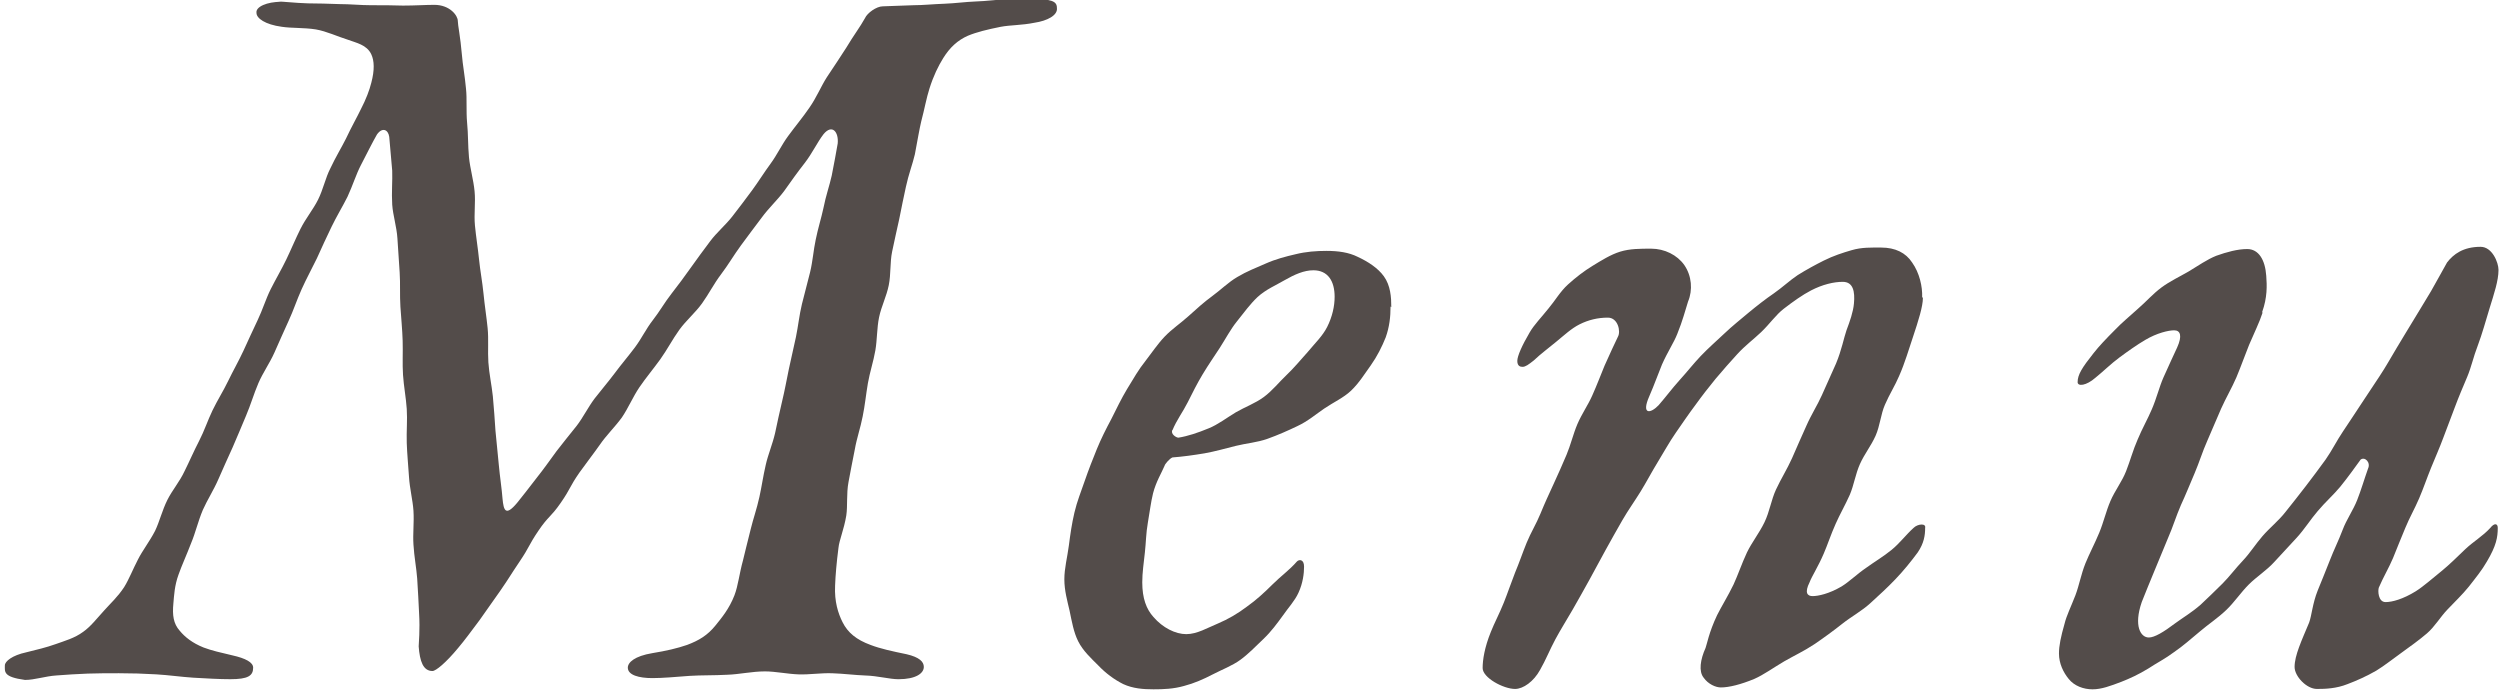 <?xml version="1.0" encoding="UTF-8"?><svg id="_レイヤー_2" xmlns="http://www.w3.org/2000/svg" viewBox="0 0 67.06 18.52"><defs><style>.cls-1{fill:#534c4a;}</style></defs><g id="design"><g><path class="cls-1" d="M7.42,.04c.19,0,.49,.04,.84,.05,.26,0,.54,.01,.85,.02,.28,0,.56,.03,.85,.03s.58,0,.85,.01c.32,0,.61-.02,.84-.02,.42,0,.63,.29,.63,.43,0,.11,.07,.43,.11,.91,.02,.26,.08,.57,.11,.91,.03,.28,0,.59,.03,.92,.03,.29,.02,.6,.05,.92,.03,.3,.12,.6,.15,.91s-.02,.61,.01,.92,.08,.61,.11,.91,.09,.61,.12,.92,.08,.62,.11,.92,0,.62,.02,.92,.09,.62,.12,.91c.03,.32,.05,.62,.07,.92,.03,.32,.06,.63,.09,.92,.03,.33,.08,.64,.1,.91,.03,.31,.08,.48,.39,.11,.13-.16,.31-.39,.54-.69,.16-.2,.33-.44,.52-.7,.16-.21,.35-.44,.54-.68,.17-.22,.3-.49,.48-.73,.17-.22,.36-.44,.54-.68,.17-.23,.36-.45,.54-.69s.3-.5,.48-.73,.32-.48,.5-.71,.35-.46,.52-.7,.34-.47,.52-.71,.41-.43,.59-.66,.36-.47,.53-.7,.33-.49,.5-.72,.3-.51,.47-.74c.19-.26,.4-.51,.57-.76,.19-.27,.31-.57,.47-.82,.19-.29,.37-.55,.52-.79,.19-.32,.38-.57,.5-.79,.06-.14,.31-.32,.48-.32,.12,0,.43-.02,.83-.03,.25,0,.53-.03,.83-.04,.27-.01,.56-.05,.83-.06,.3-.01,.58-.05,.83-.06,.41-.01,.72,0,.83,0,.48,0,.52,.12,.52,.23,.03,.2-.26,.35-.6,.4-.34,.07-.65,.06-.91,.11-.35,.07-.64,.14-.88,.24-.27,.12-.48,.31-.66,.6-.13,.21-.26,.47-.37,.82-.08,.25-.13,.54-.22,.88-.05,.21-.1,.51-.17,.88-.06,.26-.17,.54-.24,.87-.06,.27-.12,.57-.18,.87-.06,.28-.13,.57-.19,.87-.06,.29-.03,.6-.09,.9s-.2,.57-.26,.86-.05,.6-.1,.89-.15,.59-.2,.88-.08,.6-.14,.89c-.06,.31-.16,.59-.21,.88-.06,.31-.12,.6-.17,.88-.06,.32-.02,.64-.06,.9-.06,.37-.19,.66-.21,.87-.05,.39-.08,.73-.09,1.01-.02,.43,.08,.74,.2,.98,.14,.28,.37,.47,.75,.61,.26,.1,.58,.17,.97,.25,.34,.08,.46,.2,.46,.34,0,.17-.21,.33-.68,.33-.24,0-.55-.09-.89-.1-.28-.01-.58-.05-.89-.06s-.6,.04-.9,.03-.62-.08-.9-.08c-.35,0-.69,.08-1.01,.09-.36,.02-.7,.01-1.01,.03-.39,.03-.73,.06-1,.06-.36,0-.66-.08-.66-.28,0-.14,.18-.31,.66-.39,.37-.06,.67-.13,.93-.22,.32-.12,.55-.26,.76-.52,.17-.21,.37-.45,.51-.81,.1-.26,.13-.58,.23-.94,.04-.16,.11-.46,.21-.85,.06-.25,.16-.53,.23-.85,.06-.27,.1-.56,.17-.86,.06-.27,.18-.55,.25-.85,.06-.28,.12-.57,.19-.86s.12-.57,.18-.86,.13-.57,.19-.86,.09-.59,.16-.88,.15-.57,.22-.86,.09-.59,.15-.87c.06-.3,.15-.58,.21-.86,.06-.31,.16-.59,.22-.86,.06-.32,.12-.61,.16-.86,.03-.31-.15-.53-.38-.25-.17,.22-.3,.51-.51,.78-.18,.23-.36,.48-.55,.75-.18,.24-.41,.45-.6,.71-.18,.24-.37,.49-.56,.75s-.34,.52-.53,.77-.33,.53-.51,.78-.43,.46-.61,.71-.33,.54-.51,.79-.39,.5-.56,.75-.3,.56-.47,.81c-.19,.26-.42,.48-.59,.73-.19,.27-.38,.51-.55,.75-.27,.39-.23,.42-.5,.81s-.33,.35-.6,.75-.23,.42-.5,.82-.26,.41-.53,.8-.28,.39-.55,.78c-.21,.28-.4,.54-.57,.74-.33,.4-.6,.62-.69,.62-.25,0-.34-.26-.37-.66,0-.09,.04-.42,.01-.91-.01-.26-.03-.57-.05-.91-.02-.28-.08-.58-.1-.91-.02-.29,.02-.59,0-.91-.02-.29-.1-.59-.12-.91s-.05-.6-.06-.91,.02-.61,0-.91-.08-.61-.1-.91,0-.61-.01-.92-.04-.61-.06-.91,0-.62-.02-.92c-.02-.32-.04-.62-.06-.91-.02-.32-.12-.62-.14-.91-.02-.33,.01-.64,0-.91-.03-.36-.06-.67-.08-.91-.03-.2-.19-.26-.33-.06-.12,.21-.26,.49-.43,.82-.13,.25-.22,.55-.36,.85-.13,.26-.29,.52-.43,.81-.13,.27-.26,.55-.39,.84-.13,.27-.28,.54-.41,.83s-.22,.57-.35,.85-.25,.56-.38,.85-.31,.54-.43,.82-.21,.59-.33,.87-.24,.58-.36,.85c-.13,.29-.26,.57-.38,.85-.13,.3-.3,.56-.42,.83-.13,.31-.2,.62-.31,.88-.13,.34-.26,.62-.34,.85-.11,.3-.12,.56-.14,.78-.03,.31,0,.54,.17,.73,.14,.17,.34,.33,.64,.45,.21,.08,.47,.14,.77,.21,.36,.08,.56,.19,.56,.33,0,.22-.14,.31-.61,.31-.3,0-.64-.02-.99-.04-.32-.02-.66-.07-1-.09s-.67-.03-1-.03c-.28,0-.56,0-.84,.01s-.57,.03-.84,.05c-.3,.02-.58,.12-.84,.12-.59-.08-.54-.22-.54-.39,0-.11,.2-.27,.57-.35,.28-.07,.54-.13,.79-.22s.51-.16,.74-.33c.2-.14,.36-.35,.57-.58,.16-.18,.36-.36,.53-.62,.13-.21,.23-.47,.37-.74,.12-.24,.31-.48,.46-.77,.12-.25,.19-.55,.33-.83,.13-.26,.33-.49,.46-.77,.13-.26,.25-.54,.39-.81s.23-.55,.36-.82,.29-.52,.42-.79,.28-.53,.41-.81,.25-.55,.38-.82,.22-.57,.35-.83,.29-.53,.42-.8,.25-.56,.38-.82c.14-.28,.34-.52,.47-.78,.14-.28,.2-.59,.33-.84,.14-.3,.3-.56,.42-.8,.15-.32,.3-.58,.4-.79,.14-.27,.23-.51,.28-.71,.09-.34,.08-.59,0-.76-.12-.26-.41-.31-.62-.39-.29-.09-.58-.23-.87-.28-.32-.05-.65-.03-.91-.07-.45-.06-.68-.23-.68-.37-.03-.17,.29-.3,.65-.3Z"/><path class="cls-1" d="M37.3,8.22c0,.28-.03,.55-.13,.83-.1,.25-.23,.51-.4,.75-.16,.22-.31,.47-.53,.68-.2,.19-.47,.31-.72,.48-.22,.15-.44,.34-.72,.47-.25,.12-.52,.24-.8,.34s-.57,.12-.85,.19-.56,.15-.84,.2c-.3,.05-.59,.09-.86,.11-.08,.03-.21,.19-.21,.22-.08,.19-.23,.43-.31,.74-.06,.24-.09,.51-.14,.79s-.05,.54-.08,.8c-.03,.28-.07,.54-.07,.8,0,.43,.11,.72,.3,.93,.25,.29,.59,.46,.88,.46s.57-.17,.86-.29c.26-.11,.52-.26,.77-.45,.24-.17,.46-.37,.68-.59s.46-.39,.66-.62c.06-.06,.19-.06,.19,.14,0,.18-.03,.44-.15,.7-.1,.22-.28,.41-.41,.6-.16,.22-.32,.44-.53,.64s-.4,.4-.62,.56-.49,.26-.74,.39-.5,.24-.77,.31c-.28,.08-.55,.09-.82,.09s-.55-.02-.81-.14c-.24-.12-.47-.29-.67-.5-.19-.19-.41-.39-.54-.65-.12-.24-.17-.53-.23-.82-.06-.26-.14-.54-.14-.84s.08-.59,.12-.9,.08-.59,.15-.89,.18-.57,.28-.86,.21-.57,.32-.84,.25-.55,.39-.81c.14-.28,.27-.55,.42-.8,.17-.28,.32-.54,.49-.75,.17-.22,.33-.46,.52-.66s.43-.36,.64-.55,.42-.38,.64-.54,.43-.37,.67-.51c.25-.15,.51-.25,.76-.36,.27-.12,.54-.19,.8-.25,.28-.07,.56-.09,.83-.09,.32,0,.6,.04,.84,.16,.28,.13,.54,.3,.7,.52,.18,.25,.2,.56,.2,.83Zm-5.85,3.31c-.06,.11,.1,.21,.16,.21,.25-.04,.52-.13,.81-.25,.25-.1,.48-.28,.73-.43,.24-.14,.52-.24,.75-.41s.41-.4,.61-.59,.39-.42,.57-.62c.19-.23,.4-.43,.52-.67,.14-.28,.2-.56,.2-.81,0-.42-.18-.71-.57-.71-.25,0-.5,.11-.78,.27-.22,.13-.49,.24-.72,.45-.19,.18-.36,.41-.55,.65-.17,.21-.3,.46-.46,.71-.15,.23-.31,.46-.46,.71s-.27,.49-.4,.75-.3,.48-.41,.75Z"/><path class="cls-1" d="M51.58,7.99c0,.23-.12,.61-.27,1.06-.11,.32-.21,.68-.37,1.04-.1,.24-.26,.49-.38,.77-.11,.25-.13,.56-.25,.83s-.3,.49-.42,.76-.16,.56-.27,.82c-.12,.27-.27,.53-.38,.78-.13,.29-.22,.57-.32,.8-.15,.35-.32,.61-.38,.77-.14,.28-.06,.37,.08,.37,.15,0,.44-.06,.78-.26,.21-.13,.41-.33,.66-.5,.22-.16,.46-.3,.68-.48s.39-.41,.59-.59c.11-.11,.34-.13,.31,0,0,.2-.03,.41-.2,.66-.17,.23-.37,.48-.6,.72-.21,.22-.44,.43-.67,.64s-.51,.36-.75,.55-.5,.38-.75,.55c-.27,.18-.55,.31-.81,.46-.29,.17-.55,.36-.8,.47-.36,.15-.68,.23-.9,.23-.14,0-.34-.09-.46-.26-.14-.17-.09-.49,.05-.8,.03-.07,.09-.42,.31-.88,.12-.24,.29-.51,.44-.82,.12-.26,.22-.56,.36-.86,.13-.27,.33-.52,.47-.81s.18-.6,.31-.88,.3-.55,.43-.84,.25-.58,.38-.86c.13-.3,.3-.56,.42-.83,.14-.31,.27-.6,.38-.85,.15-.36,.21-.69,.28-.89,.09-.24,.18-.49,.2-.72,.03-.32-.02-.58-.3-.58-.24,0-.54,.07-.85,.23-.23,.12-.47,.29-.73,.49-.21,.16-.38,.41-.61,.63-.2,.19-.43,.36-.64,.59-.19,.21-.38,.42-.58,.66-.18,.22-.36,.45-.54,.7-.18,.24-.35,.49-.53,.75s-.32,.52-.48,.78-.3,.53-.46,.79-.34,.51-.49,.77-.3,.53-.45,.8-.29,.54-.44,.81-.3,.54-.45,.8-.32,.53-.46,.79c-.15,.28-.26,.56-.41,.82-.17,.31-.45,.51-.67,.51-.31,0-.87-.3-.87-.56,0-.22,.05-.55,.22-.97,.09-.23,.23-.49,.35-.79,.1-.25,.19-.52,.3-.8,.11-.26,.2-.53,.31-.8s.26-.51,.37-.78,.23-.53,.35-.79,.24-.53,.35-.79,.18-.56,.29-.82c.12-.28,.29-.52,.4-.77,.13-.29,.23-.56,.33-.8,.15-.33,.27-.6,.36-.78,.08-.14,0-.51-.27-.51s-.52,.06-.76,.18c-.22,.11-.41,.29-.63,.47-.19,.16-.4,.31-.6,.5-.14,.11-.22,.17-.3,.17-.06,0-.14-.02-.14-.16,0-.13,.13-.42,.33-.76,.12-.21,.32-.41,.51-.65,.17-.2,.31-.45,.52-.64s.43-.36,.66-.5,.48-.3,.74-.38,.54-.08,.83-.08c.36,0,.7,.17,.89,.44,.2,.29,.23,.67,.1,.98-.08,.25-.14,.5-.29,.87-.09,.23-.26,.48-.41,.82-.1,.24-.2,.53-.34,.85-.22,.5,.03,.47,.25,.24,.2-.23,.37-.46,.56-.67,.2-.22,.38-.45,.57-.65,.21-.22,.43-.41,.63-.6,.22-.21,.45-.39,.65-.56,.23-.19,.46-.37,.68-.52,.23-.16,.43-.35,.64-.49,.24-.15,.48-.28,.7-.39,.26-.13,.51-.21,.75-.28,.27-.08,.53-.07,.79-.07,.38,0,.66,.14,.83,.4,.2,.28,.28,.65,.27,.93Z"/><path class="cls-1" d="M60.69,8.39c-.08,.25-.22,.53-.36,.86-.11,.27-.21,.56-.34,.87-.12,.28-.28,.55-.41,.84s-.24,.57-.37,.86-.22,.59-.34,.87-.24,.58-.37,.86c-.13,.3-.22,.6-.34,.87-.13,.31-.25,.6-.36,.87-.14,.34-.26,.63-.35,.86-.22,.64-.03,.95,.19,.95,.15,0,.39-.14,.72-.39,.19-.14,.43-.28,.67-.49,.18-.17,.38-.36,.59-.57,.18-.18,.35-.41,.55-.62,.18-.19,.33-.43,.52-.65,.19-.22,.43-.41,.61-.64s.37-.46,.55-.7,.36-.47,.53-.71,.3-.51,.47-.76,.33-.5,.49-.74,.33-.5,.49-.74,.31-.51,.46-.76c.16-.26,.31-.52,.46-.76,.16-.27,.32-.52,.46-.76,.16-.28,.3-.54,.43-.77,.17-.22,.43-.42,.9-.42,.31,0,.48,.42,.48,.62,0,.29-.12,.64-.24,1.03-.1,.33-.2,.69-.32,1.01-.11,.28-.17,.57-.28,.83s-.23,.54-.33,.81-.21,.55-.31,.82-.22,.54-.33,.81-.2,.54-.32,.82-.26,.52-.37,.79-.22,.53-.33,.81c-.11,.26-.26,.51-.38,.79-.03,.08-.02,.39,.18,.39,.18,0,.47-.08,.81-.29,.22-.14,.44-.34,.69-.54,.21-.17,.42-.38,.64-.59,.21-.2,.47-.35,.67-.57,.11-.14,.2-.12,.2,0,0,.25-.04,.48-.29,.9-.13,.23-.31,.45-.49,.68-.17,.21-.37,.4-.57,.61s-.34,.46-.55,.64-.45,.35-.67,.51c-.24,.17-.46,.35-.69,.49-.26,.15-.53,.27-.77,.36-.3,.12-.59,.13-.82,.13-.28,0-.6-.34-.6-.59,0-.31,.19-.71,.39-1.19,.07-.19,.09-.51,.23-.86,.1-.24,.21-.52,.33-.82,.1-.26,.23-.52,.34-.81,.1-.27,.28-.52,.39-.8s.19-.56,.29-.84c.08-.17-.09-.33-.2-.24-.16,.22-.33,.46-.54,.72-.18,.22-.41,.42-.61,.66-.19,.22-.35,.48-.56,.71s-.41,.44-.61,.66-.47,.39-.68,.6-.39,.48-.6,.68c-.23,.22-.49,.39-.7,.57-.25,.21-.48,.41-.7,.56-.24,.18-.48,.3-.69,.44-.26,.16-.5,.27-.73,.36-.29,.11-.53,.2-.77,.2s-.49-.09-.64-.28c-.14-.17-.26-.41-.26-.68,0-.21,.05-.45,.15-.8,.05-.21,.17-.45,.29-.76,.1-.26,.15-.56,.27-.86,.11-.27,.25-.53,.37-.82s.18-.57,.3-.85,.31-.52,.42-.8,.19-.58,.31-.85c.12-.29,.27-.55,.38-.81,.13-.3,.2-.6,.31-.85,.15-.33,.27-.6,.37-.81,.14-.31,.09-.46-.08-.46-.15,0-.46,.07-.78,.26-.22,.13-.46,.3-.69,.47s-.44,.38-.64,.54c-.25,.22-.48,.24-.48,.12,0-.2,.12-.39,.43-.78,.14-.18,.34-.39,.57-.62,.18-.19,.4-.37,.62-.57,.21-.18,.4-.4,.63-.57s.49-.29,.73-.43c.25-.15,.49-.32,.74-.42,.28-.1,.57-.18,.83-.18,.3,0,.48,.28,.51,.72,.02,.26,.03,.58-.11,.97Z"/></g></g></svg>